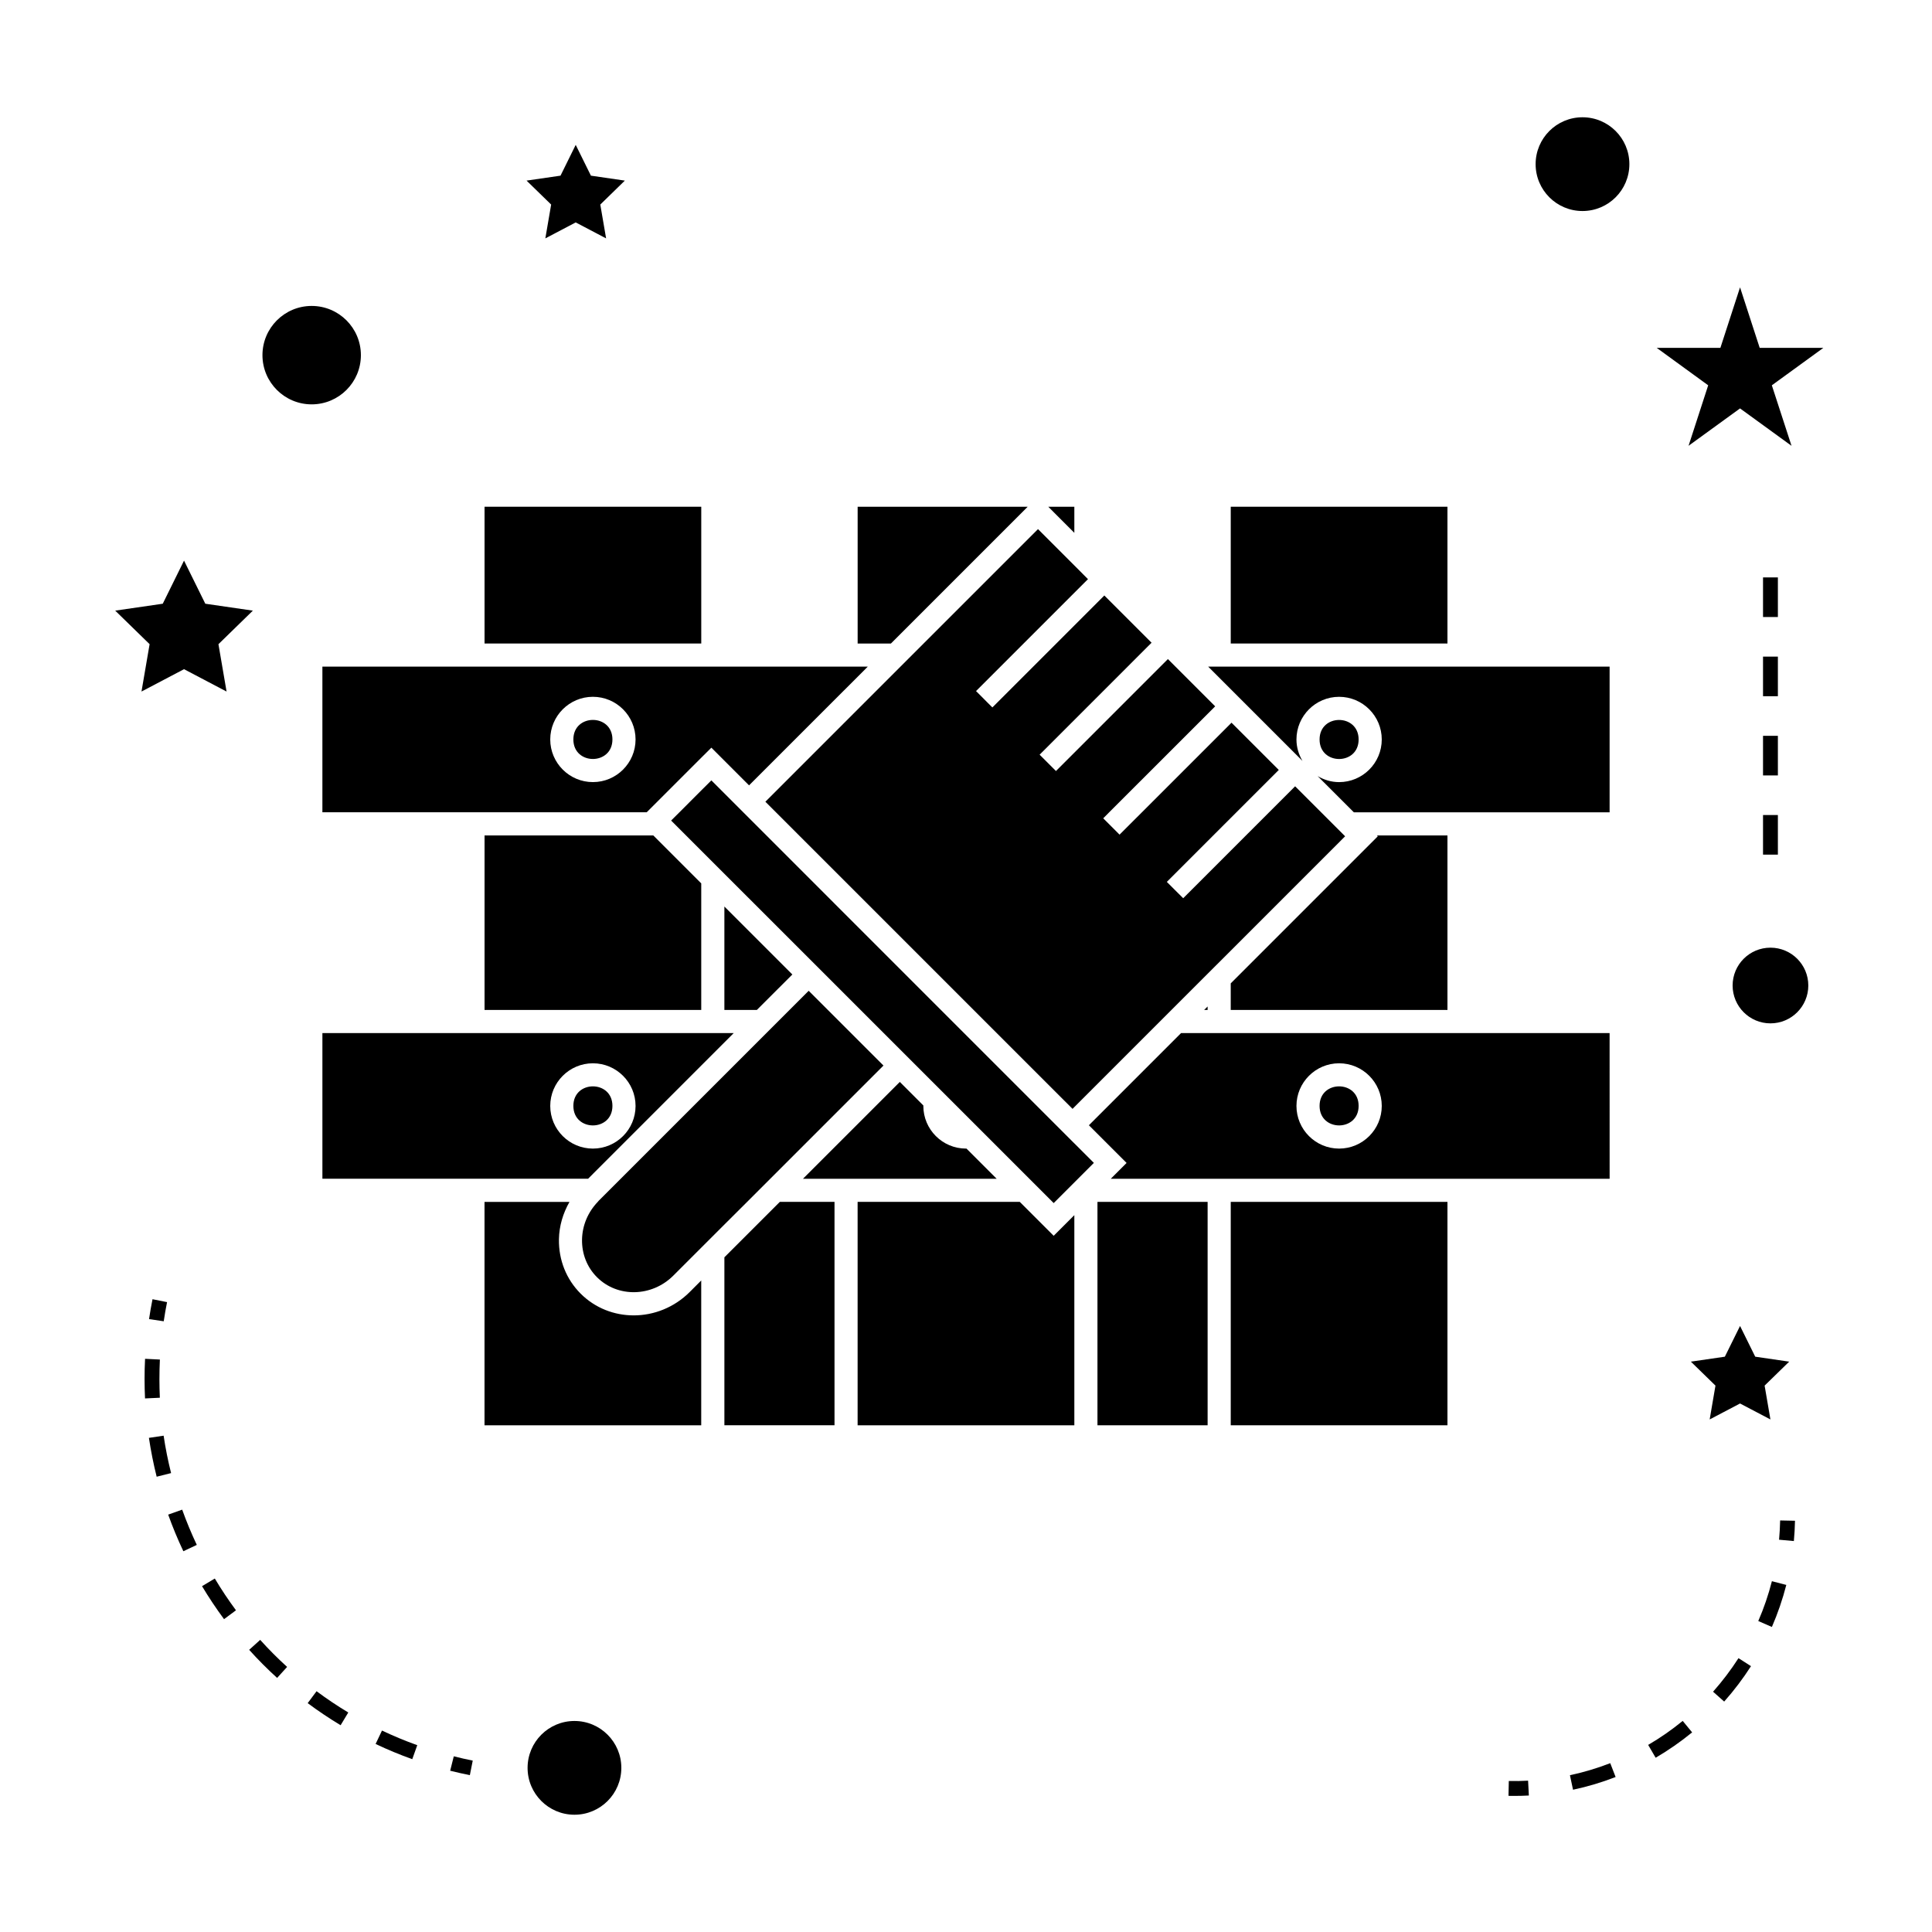 <?xml version="1.0" encoding="UTF-8"?>
<!-- Uploaded to: ICON Repo, www.iconrepo.com, Generator: ICON Repo Mixer Tools -->
<svg fill="#000000" width="800px" height="800px" version="1.1" viewBox="144 144 512 512" xmlns="http://www.w3.org/2000/svg">
 <g>
  <path d="m434.84 462.51h29.191v59.203h-29.191z"/>
  <path d="m470.16 462.51h57.43v59.203h-57.43z"/>
  <path d="m504.05 437.07c0 6.902-10.348 6.902-10.348 0 0-6.898 10.348-6.898 10.348 0"/>
  <path d="m428.23 446.53-34.883-34.883-22.062-22.066-6.129-6.129-18.047-18.055-4.414-4.414-1.719-1.715-2.801-2.805-5.656-5.656-2.68 2.672-5.785 5.789-2.195 2.188 14.113 14.113 29.184 29.176 6.129 6.133 0.773 0.77 3.062 3.066 3.066 3.062 12.688 12.691 4.453 4.449 6.832 6.832 4.461 4.457 10.168 10.172 3.066 3.062 3.059 3.066 0.332 0.324 5.473-5.473 0.977-0.98 4.195-4.195-5.172-5.168z"/>
  <path d="m408.12 456.38-8.004-8.004c-0.043 0-0.078 0.012-0.117 0.012-6.234 0-11.305-5.07-11.305-11.301 0-0.043 0.012-0.078 0.012-0.117l-6.246-6.25-11.172 11.18-6.129 6.125-8.367 8.367h14.496l36.832-0.004z"/>
  <path d="m414.25 462.51h-42.973v59.203h57.434v-55.688l-5.473 5.473z"/>
  <path d="m470.16 320.66h-5.984l24.992 24.992c-0.988-1.676-1.594-3.606-1.594-5.684 0-6.234 5.07-11.305 11.301-11.305 6.234 0 11.305 5.07 11.305 11.305s-5.07 11.301-11.305 11.301c-2.078 0-4.008-0.605-5.684-1.59l9.59 9.59h67.781v-38.605h-42.969z"/>
  <path d="m504.05 339.97c0 6.898-10.348 6.898-10.348 0 0-6.898 10.348-6.898 10.348 0"/>
  <path d="m570.56 417.78h-113.57l-24.422 24.422 9.992 9.992-4.191 4.191h132.2zm-71.684 30.609c-6.234 0-11.301-5.07-11.301-11.301 0-6.234 5.07-11.305 11.301-11.305 6.234 0 11.305 5.07 11.305 11.305 0 6.231-5.07 11.301-11.305 11.301z"/>
  <path d="m335.97 477.2v44.508h29.184v-59.203h-14.484z"/>
  <path d="m428.71 278.29h-6.91l6.91 6.914z"/>
  <path d="m470.16 395.94 30.312-30.316-6.356-6.356-6.898-6.891-17.059 17.059-6.129 6.133-6.473 6.469-2.168-2.16-2.168-2.168 10.809-10.812 1.5-1.5 3.062-3.066 1.566-1.562 1.5-1.5 11.23-11.227-12.527-12.523-0.203 0.207-23.543 23.543-3.066 3.062-2.856 2.856-2.164-2.168-0.688-0.688-1.477-1.473 1.578-1.59 26.086-26.078 2.004-2.004-10.523-10.523-2-2.004-2.004 2.004-16.664 16.668-6.129 6.129-4.871 4.867-4.332-4.332 23.332-23.332 3.062-3.066 3.066-3.062 0.211-0.207-12.523-12.52-1.816 1.82-6.129 6.129-4.773 4.777-3.066 3.062-3.066 3.066-10.637 10.633-0.18 0.18-1.133-1.125-1.031-1.039-2.168-2.168 26.055-26.055 3.613-3.609-3.613-3.625-9.633-9.633-30.32 30.312-41.93 41.93 2.805 2.805 3.066 3.062 2.539 2.543 0.52 0.523 9.391 9.383 6.129 6.129 30.734 30.738 3.062 3.066 3.066 3.062 20.09 20.086 0.48-0.484 19.602-19.602 3.066-3.062 3.062-3.066 9.586-9.582z"/>
  <path d="m527.59 365.4h-18.684l0.227 0.227-38.977 38.977v7.047h57.434z"/>
  <path d="m470.16 278.29h57.43v36.246h-57.43z"/>
  <path d="m464.03 410.73-0.922 0.918h0.922z"/>
  <path d="m342 462.51 36.129-36.129-6.844-6.84-7.902-7.902-5.074-5.07-22.352 22.352-6.129 6.125-21.324 21.328-3.066 3.066-2.816 2.812c-0.078 0.078-0.133 0.168-0.203 0.25-2.613 2.731-4.106 6.25-4.176 9.996-0.062 3.816 1.344 7.359 3.961 9.973 5.453 5.457 14.531 5.273 20.227-0.414l7.398-7.398 6.129-6.125z"/>
  <path d="m272.41 365.4v46.25h57.426v-33.543l-12.703-12.707z"/>
  <path d="m332.52 342.14 9.988 9.988 22.652-22.652 6.129-6.125 2.688-2.691h-144.54v38.605h85.945l14.453-14.453zm-31.395 9.125c-6.234 0-11.305-5.07-11.305-11.301 0-6.234 5.07-11.305 11.305-11.305s11.305 5.07 11.305 11.305c0 6.231-5.066 11.301-11.305 11.301z"/>
  <path d="m306.3 437.07c0 6.902-10.352 6.902-10.352 0 0-6.898 10.352-6.898 10.352 0"/>
  <path d="m329.84 417.78h-100.4v38.598h70.41l29.988-29.992 8.609-8.609h-8.609zm-28.715 30.609c-6.234 0-11.305-5.07-11.305-11.301 0-6.234 5.07-11.305 11.305-11.305s11.305 5.07 11.305 11.305c0 6.231-5.066 11.301-11.305 11.301z"/>
  <path d="m272.41 278.29h57.43v36.246h-57.43z"/>
  <path d="m353.98 402.25-18.012-18.012v27.414h8.605z"/>
  <path d="m311.94 492.59c-5.133 0-10.211-1.914-14.066-5.766-3.805-3.805-5.84-8.922-5.75-14.41 0.062-3.531 1.082-6.891 2.793-9.898h-22.516v59.203h57.43v-38.379l-3.066 3.07c-4.113 4.106-9.504 6.18-14.824 6.18z"/>
  <path d="m416.35 278.29h-45.066v36.25h8.816z"/>
  <path d="m306.3 339.96c0 6.902-10.352 6.902-10.352 0 0-6.898 10.352-6.898 10.352 0"/>
  <path d="m308.66 612.5c0 6.859-5.559 12.422-12.422 12.422-6.859 0-12.422-5.562-12.422-12.422s5.562-12.422 12.422-12.422c6.863 0 12.422 5.562 12.422 12.422"/>
  <path d="m192.77 321.34 11.273 5.926-2.152-12.551 9.121-8.891-12.605-1.832-5.637-11.422-5.637 11.422-12.602 1.832 9.117 8.891-2.152 12.551z"/>
  <path d="m290.06 198.21-1.539 8.965 8.047-4.231 8.055 4.231-1.539-8.965 6.508-6.348-8.992-1.309-4.031-8.16-4.027 8.16-9 1.309z"/>
  <path d="m605.13 515.94 8.051 4.227-1.539-8.965 6.512-6.352-9-1.312-4.023-8.145-4.027 8.145-9.004 1.312 6.516 6.352-1.535 8.965z"/>
  <path d="m605.13 220.15-5.211 16.043h-16.863l13.633 9.918-5.203 16.027 13.645-9.906 13.645 9.914-5.219-16.035 13.645-9.918h-16.859z"/>
  <path d="m575.8 187.5c0 6.863-5.562 12.422-12.422 12.422s-12.422-5.559-12.422-12.422c0-6.859 5.562-12.422 12.422-12.422s12.422 5.562 12.422 12.422"/>
  <path d="m623.22 405.17c0 5.539-4.492 10.031-10.031 10.031s-10.027-4.492-10.027-10.031 4.488-10.027 10.027-10.027 10.031 4.488 10.031 10.027"/>
  <path d="m239.64 238.12c0 7.199-5.84 13.039-13.043 13.039s-13.043-5.84-13.043-13.039c0-7.203 5.84-13.043 13.043-13.043s13.043 5.84 13.043 13.043"/>
  <path d="m263.3 613.26c1.715 0.43 3.457 0.82 5.215 1.176l0.766-3.856c-1.691-0.336-3.371-0.719-5.023-1.141z"/>
  <path d="m186.25 509.43c0-1.707 0.043-3.418 0.121-5.137l-3.926-0.195c-0.094 1.785-0.133 3.562-0.133 5.332 0 1.727 0.043 3.457 0.121 5.168l3.93-0.184c-0.074-1.66-0.113-3.32-0.113-4.984z"/>
  <path d="m187.36 524.47-3.894 0.578c0.516 3.449 1.203 6.91 2.051 10.297l3.824-0.961c-0.82-3.262-1.488-6.594-1.98-9.914z"/>
  <path d="m197.54 564.35c1.793 2.992 3.758 5.934 5.832 8.742l3.164-2.348c-1.996-2.699-3.891-5.535-5.609-8.418z"/>
  <path d="m243.54 606.17c3.152 1.496 6.422 2.856 9.715 4.031l1.324-3.707c-3.168-1.133-6.309-2.441-9.348-3.879z"/>
  <path d="m188.57 545.39c1.172 3.269 2.519 6.539 4.023 9.703l3.559-1.68c-1.438-3.051-2.746-6.199-3.871-9.34z"/>
  <path d="m225.54 595.35c2.809 2.09 5.746 4.059 8.727 5.852l2.031-3.375c-2.875-1.727-5.703-3.621-8.406-5.637z"/>
  <path d="m210.03 581.22c2.324 2.586 4.824 5.098 7.41 7.445l2.648-2.914c-2.5-2.266-4.894-4.68-7.137-7.168z"/>
  <path d="m187.39 494.15c0.246-1.691 0.547-3.387 0.883-5.074l-3.856-0.77c-0.352 1.758-0.66 3.512-0.918 5.269z"/>
  <path d="m615.47 552.04 3.922 0.355c0.164-1.785 0.262-3.578 0.301-5.379l-3.938-0.082c-0.039 1.711-0.129 3.41-0.285 5.106z"/>
  <path d="m560.05 614.45 0.82 3.848c3.824-0.812 7.625-1.945 11.285-3.371l-1.422-3.668c-3.465 1.348-7.062 2.418-10.684 3.191z"/>
  <path d="m580.78 606.42 1.984 3.402c3.387-1.977 6.633-4.242 9.668-6.723l-2.5-3.043c-2.867 2.356-5.953 4.5-9.152 6.363z"/>
  <path d="m597.98 592.32 2.945 2.613c2.613-2.938 5-6.098 7.106-9.383l-3.312-2.121c-2.004 3.117-4.273 6.109-6.738 8.891z"/>
  <path d="m609.96 573.59 3.609 1.57c1.562-3.594 2.844-7.344 3.82-11.137l-3.816-0.988c-0.918 3.602-2.133 7.152-3.613 10.555z"/>
  <path d="m543.85 615.98-0.082 3.938c0.508 0.012 1.02 0.016 1.527 0.016 1.297 0 2.582-0.035 3.867-0.102l-0.203-3.938c-1.688 0.098-3.394 0.129-5.109 0.086z"/>
  <path d="m611.22 359.99h3.938v10.496h-3.938z"/>
  <path d="m611.22 339h3.938v10.496h-3.938z"/>
  <path d="m611.22 297.02h3.938v10.496h-3.938z"/>
  <path d="m611.22 318.01h3.938v10.496h-3.938z"/>
 </g>
</svg>